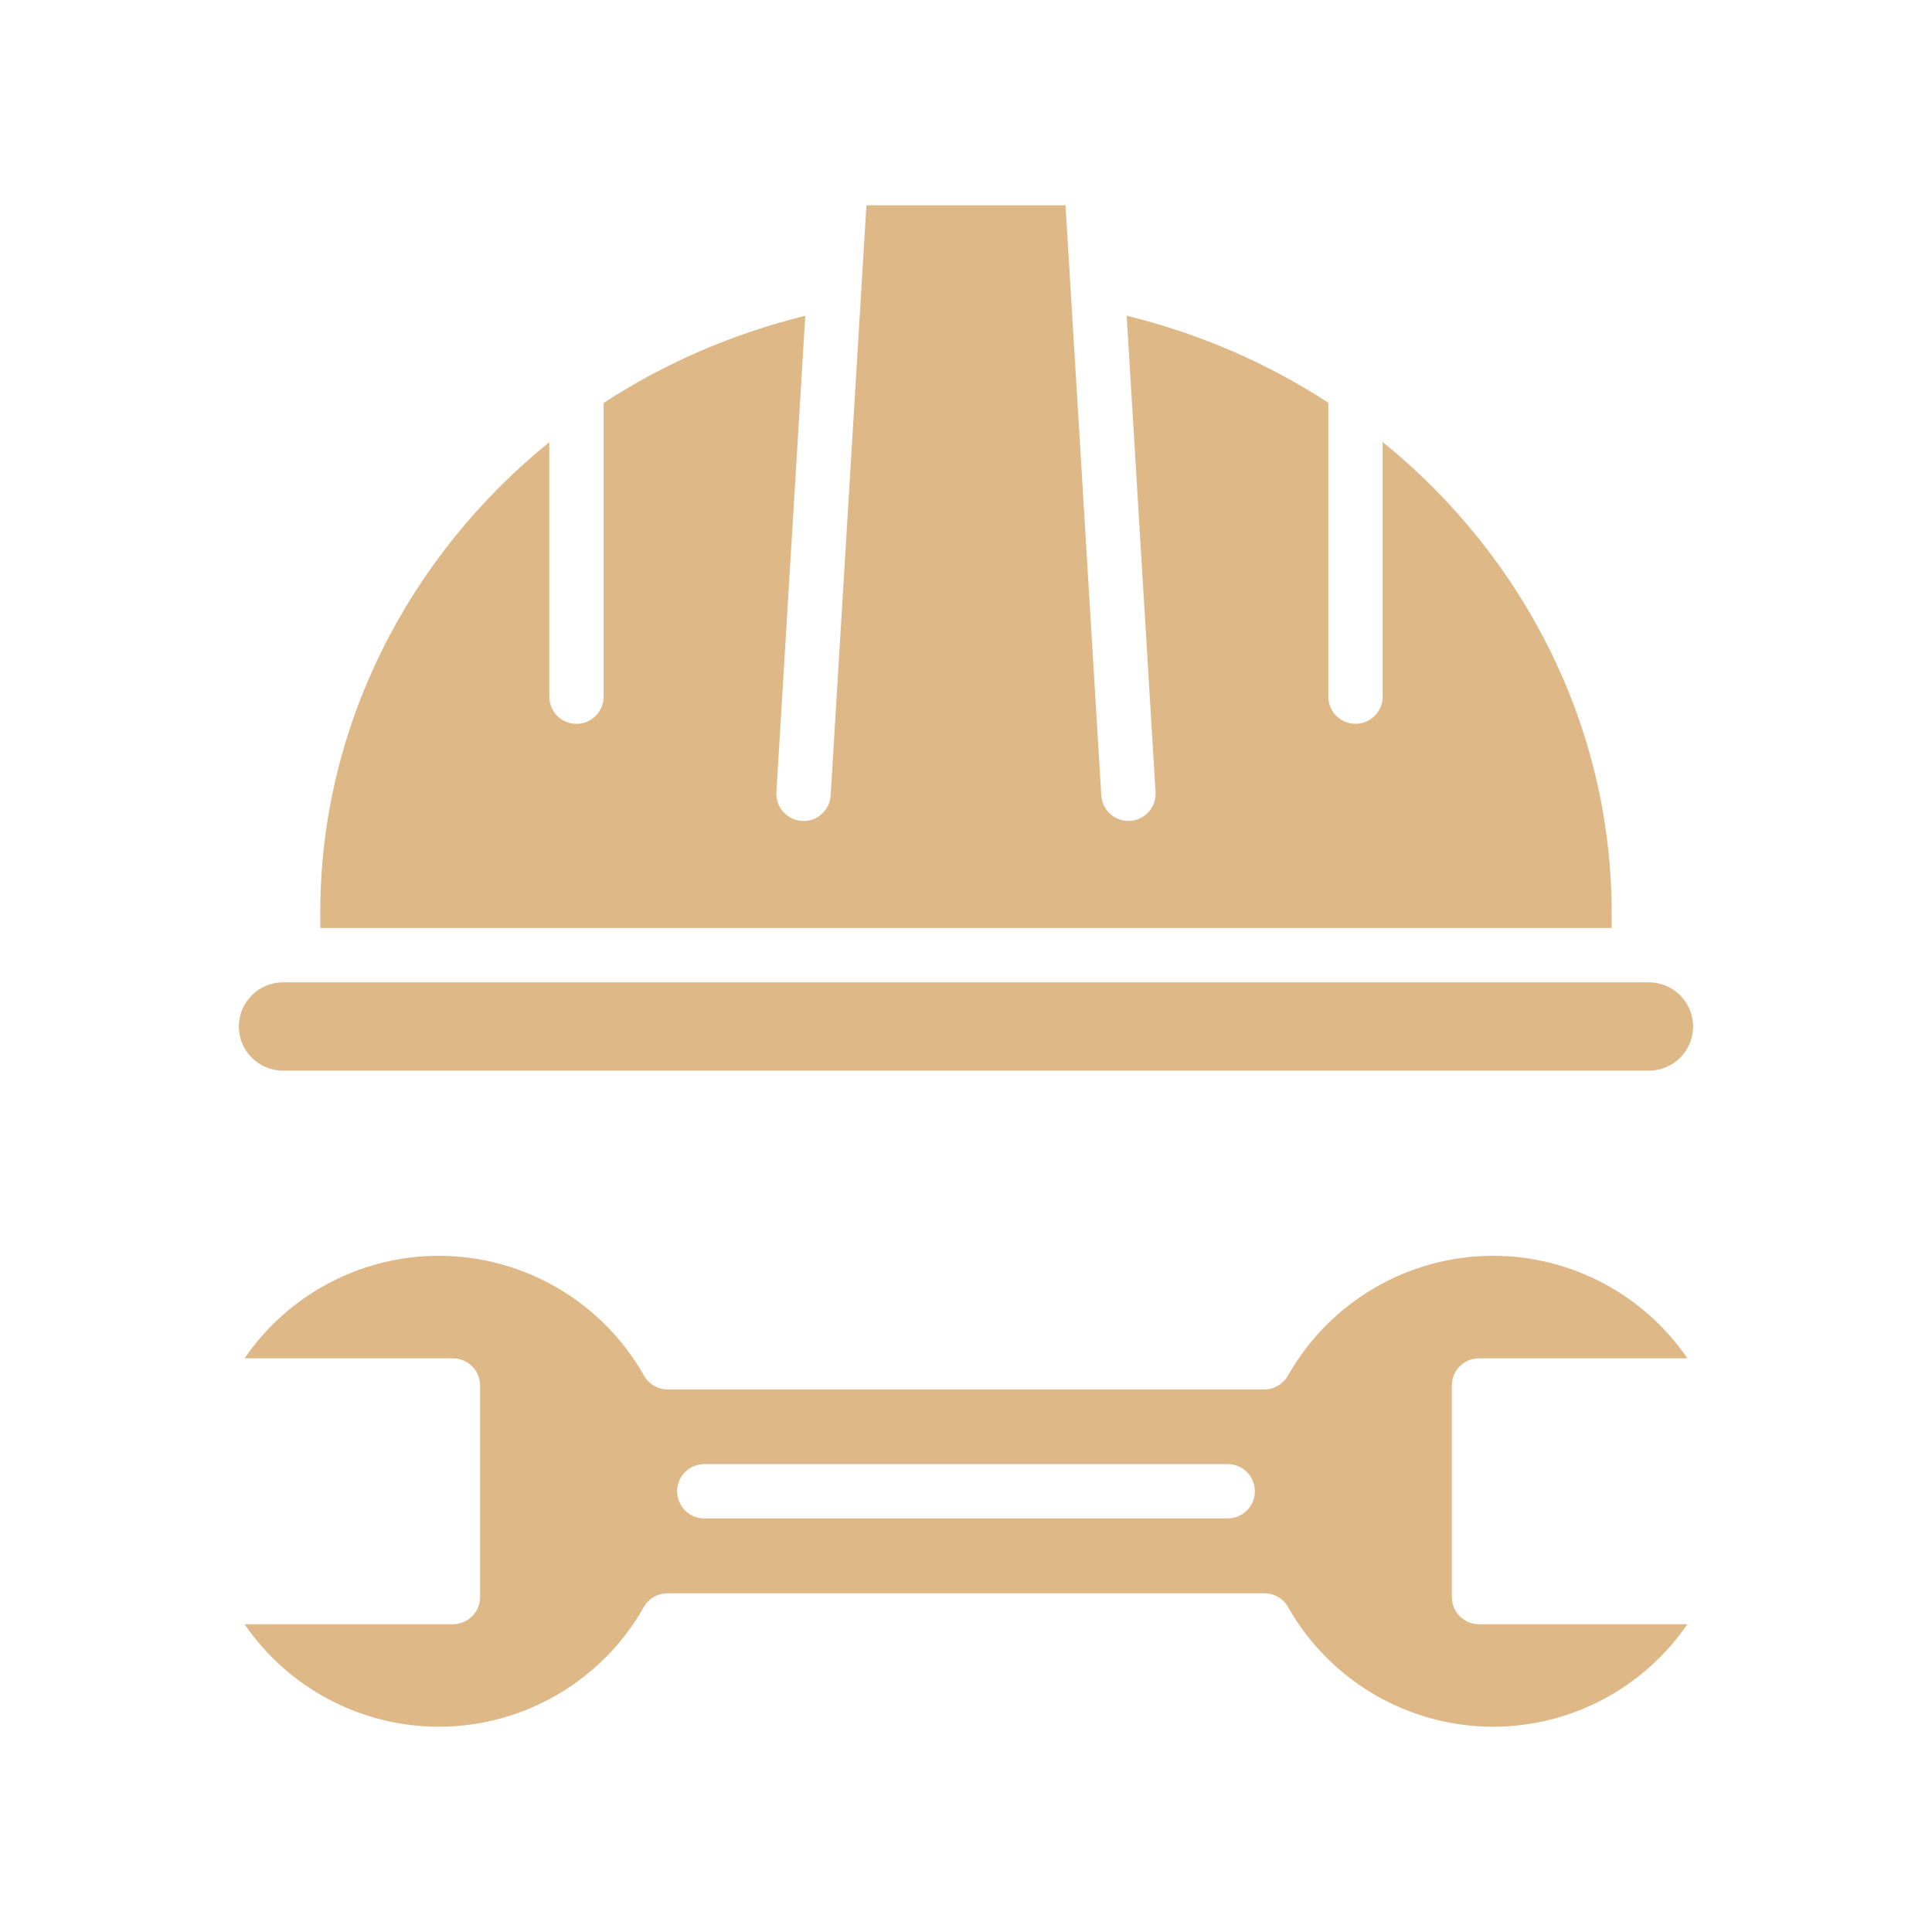 <svg id="Layer_1" viewBox="0 0 64 64" xmlns="http://www.w3.org/2000/svg" width="300" height="300" version="1.1" xmlns:xlink="http://www.w3.org/1999/xlink" xmlns:svgjs="http://svgjs.dev/svgjs"><g width="100%" height="100%" transform="matrix(0.9,0,0,0.9,3.2,3.2)"><path d="m50.883 46.44h7.669c-1.597-2.333-4.261-3.773-7.153-3.773-3.119 0-6.012 1.69-7.55 4.411-.178.314-.51.508-.871.508h-21.958c-.36 0-.693-.194-.871-.508-1.538-2.721-4.431-4.411-7.55-4.411-2.892 0-5.557 1.441-7.153 3.773h7.669c.552 0 1 .448 1 1v7.787c0 .552-.448 1-1 1h-7.669c1.597 2.333 4.261 3.773 7.153 3.773 3.117 0 6.007-1.687 7.542-4.403.178-.314.51-.508.871-.508h21.973c.36 0 .693.194.871.508 1.535 2.716 4.425 4.403 7.542 4.403 2.892 0 5.557-1.441 7.153-3.773h-7.669c-.552 0-1-.448-1-1v-7.787c0-.552.448-1 1-1zm-9.251 5.893h-19.265c-.552 0-1-.448-1-1s.448-1 1-1h19.265c.552 0 1 .448 1 1s-.448 1-1 1z" fill="#deb887" fill-opacity="1" data-original-color="#000000ff" stroke="none" stroke-opacity="1"/><path d="m8.233 30.038v.564h47.531v-.564c0-6.854-3.239-13.119-8.428-17.326v9.374c0 .552-.448 1-1 1s-1-.448-1-1v-10.818c-2.222-1.447-4.72-2.542-7.422-3.202l1.063 17.533c.034.551-.386 1.025-.938 1.059-.021.001-.041.002-.062.002-.524 0-.965-.409-.997-.939l-1.317-21.72h-7.328l-1.317 21.72c-.033.552-.506.982-1.059.938-.551-.033-.971-.507-.938-1.059l1.063-17.532c-2.702.663-5.2 1.76-7.422 3.207v10.812c0 .552-.448 1-1 1s-1-.448-1-1v-9.368c-5.19 4.209-8.43 10.472-8.43 17.319z" fill="#deb887" fill-opacity="1" data-original-color="#000000ff" stroke="none" stroke-opacity="1"/><path d="m57.138 32.602h-.369s-.003 0-.005 0h-49.531s-.003 0-.005 0h-.367c-.896 0-1.625.729-1.625 1.625s.729 1.625 1.625 1.625h50.276c.896 0 1.625-.729 1.625-1.625s-.729-1.625-1.625-1.625z" fill="#deb887" fill-opacity="1" data-original-color="#000000ff" stroke="none" stroke-opacity="1"/></g></svg>